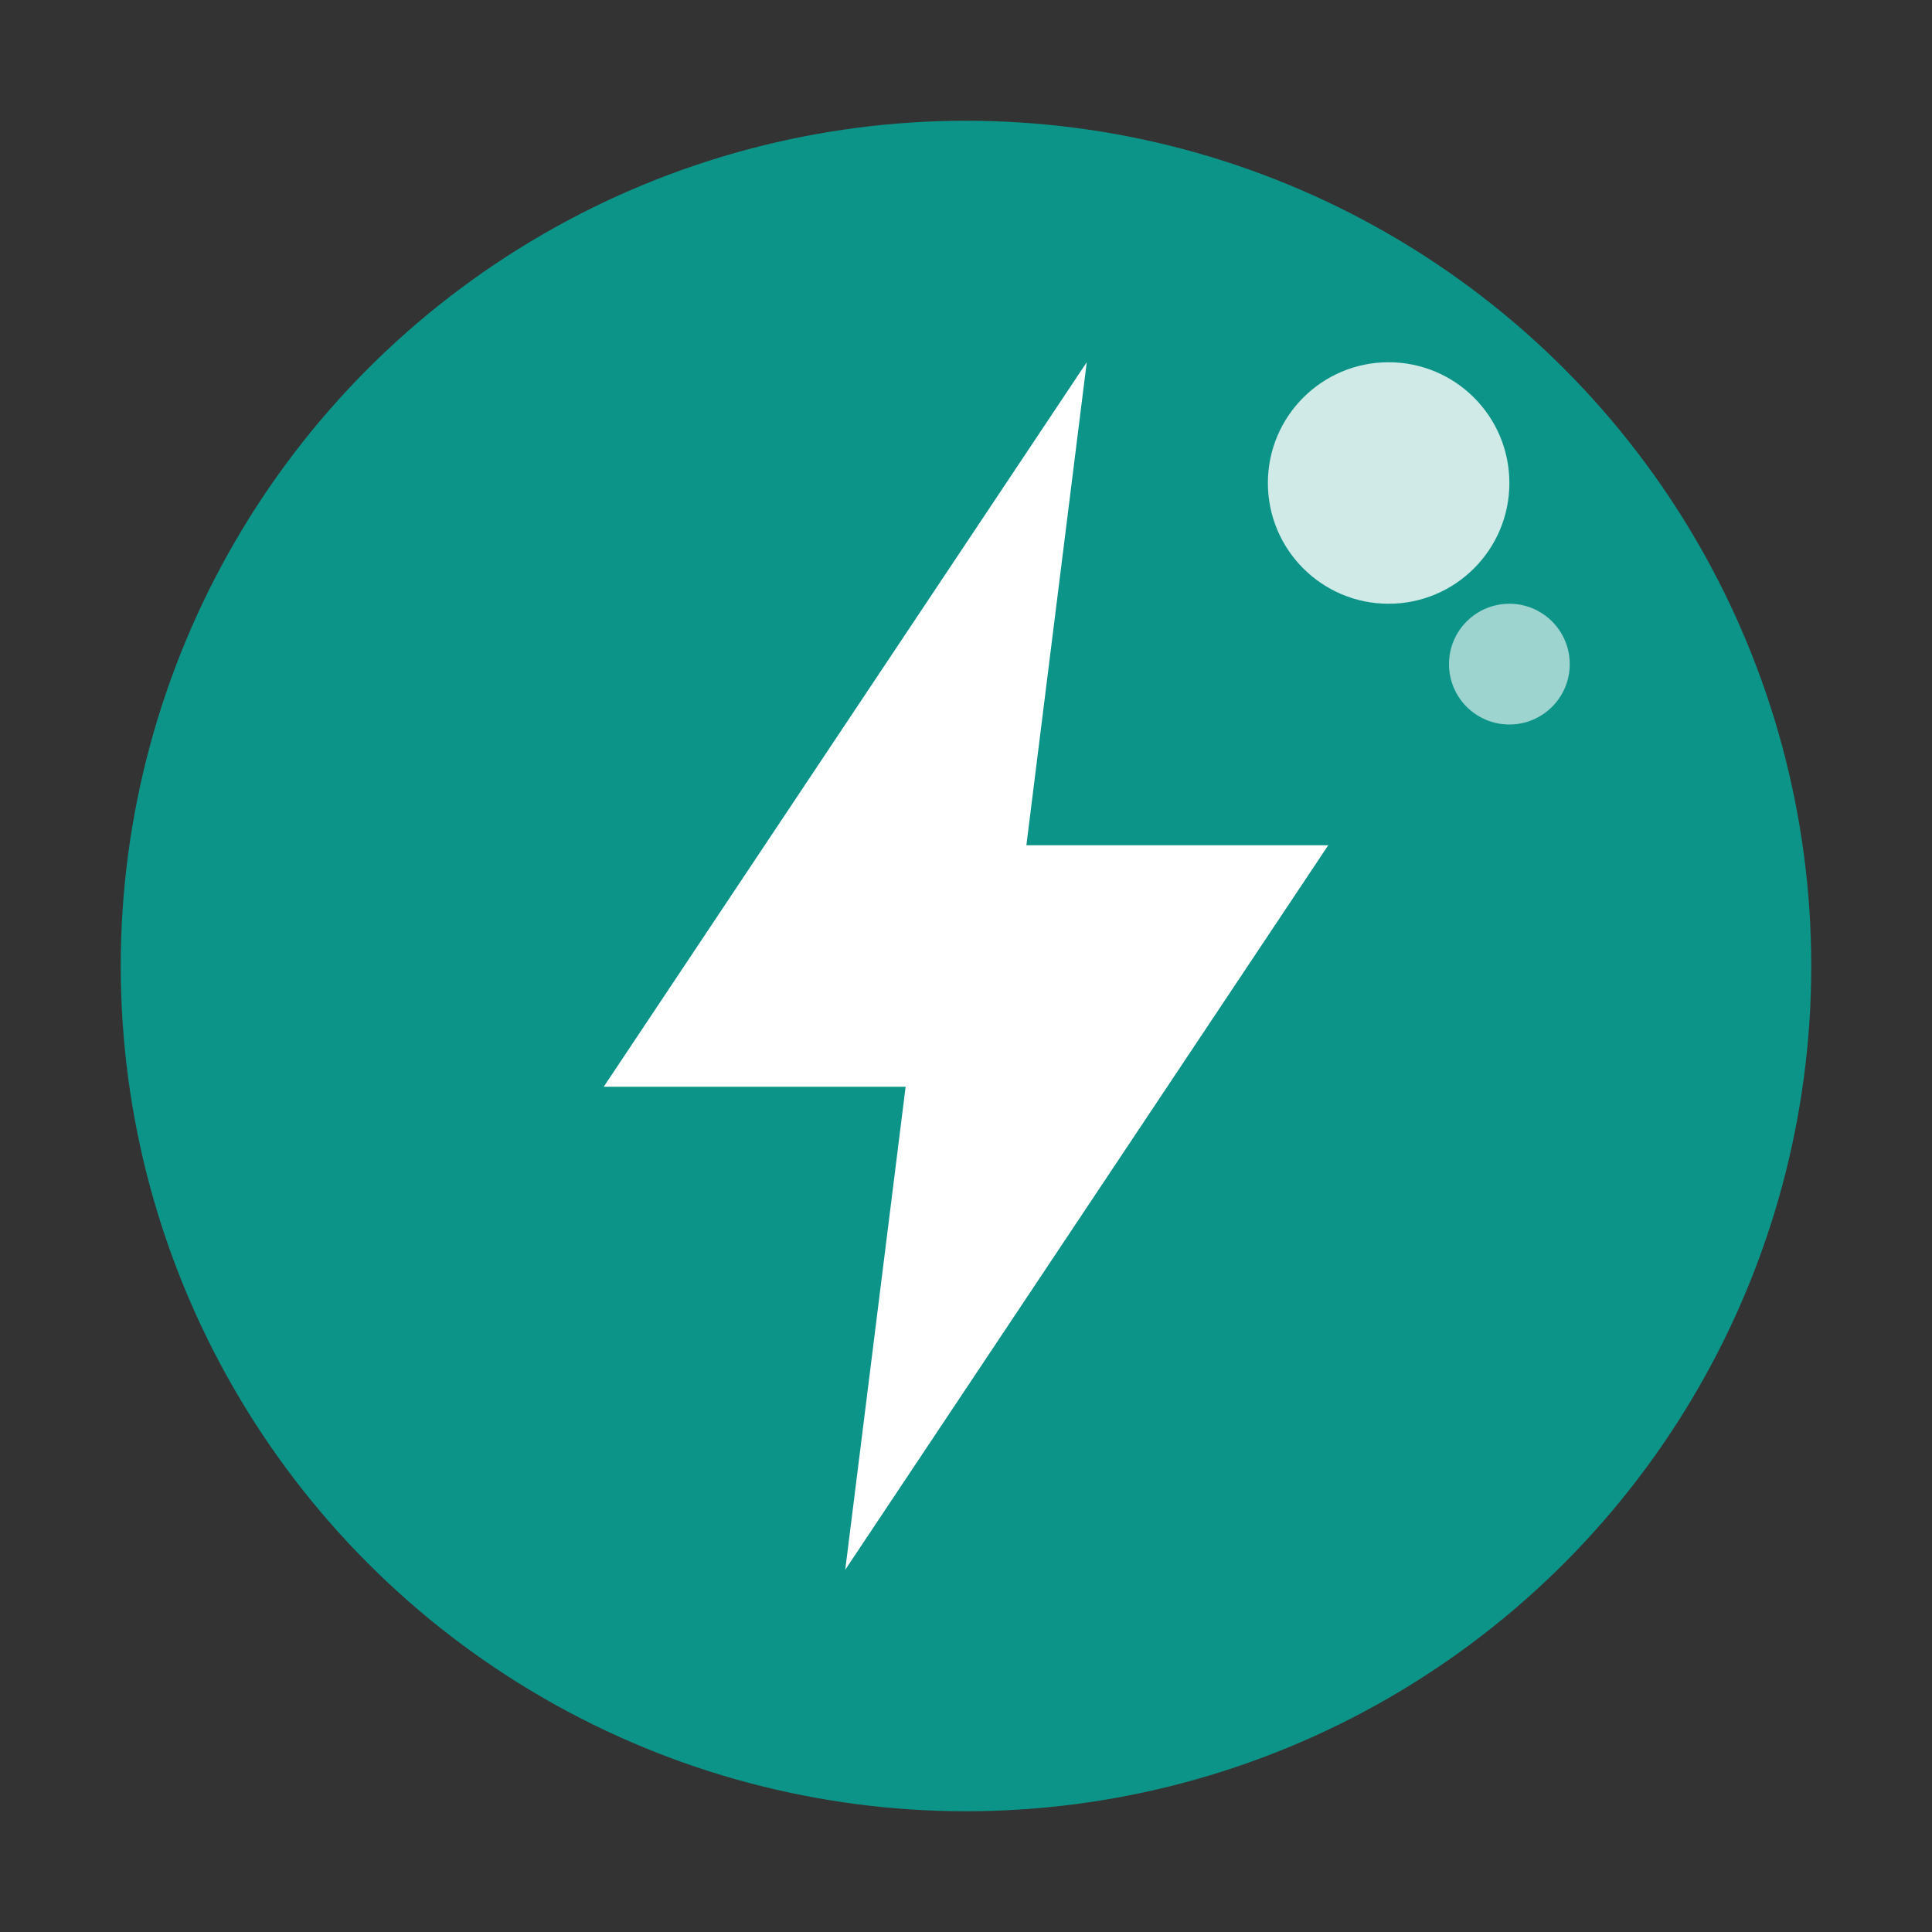 <svg xmlns="http://www.w3.org/2000/svg" viewBox="0 0 32 32" fill="none">
  <rect x="0" y="0" width="32" height="32" fill="#333333" stroke="none"/>
  <circle cx="16" cy="16" r="14" fill="#0d9488"/>
  <path d="M18 6L10 18H15L14 26L22 14H17L18 6Z" fill="#fff"/>
  <circle cx="23" cy="8" r="2" fill="#fff" opacity="0.8"/>
  <circle cx="25" cy="11" r="1" fill="#fff" opacity="0.6"/>
</svg>
